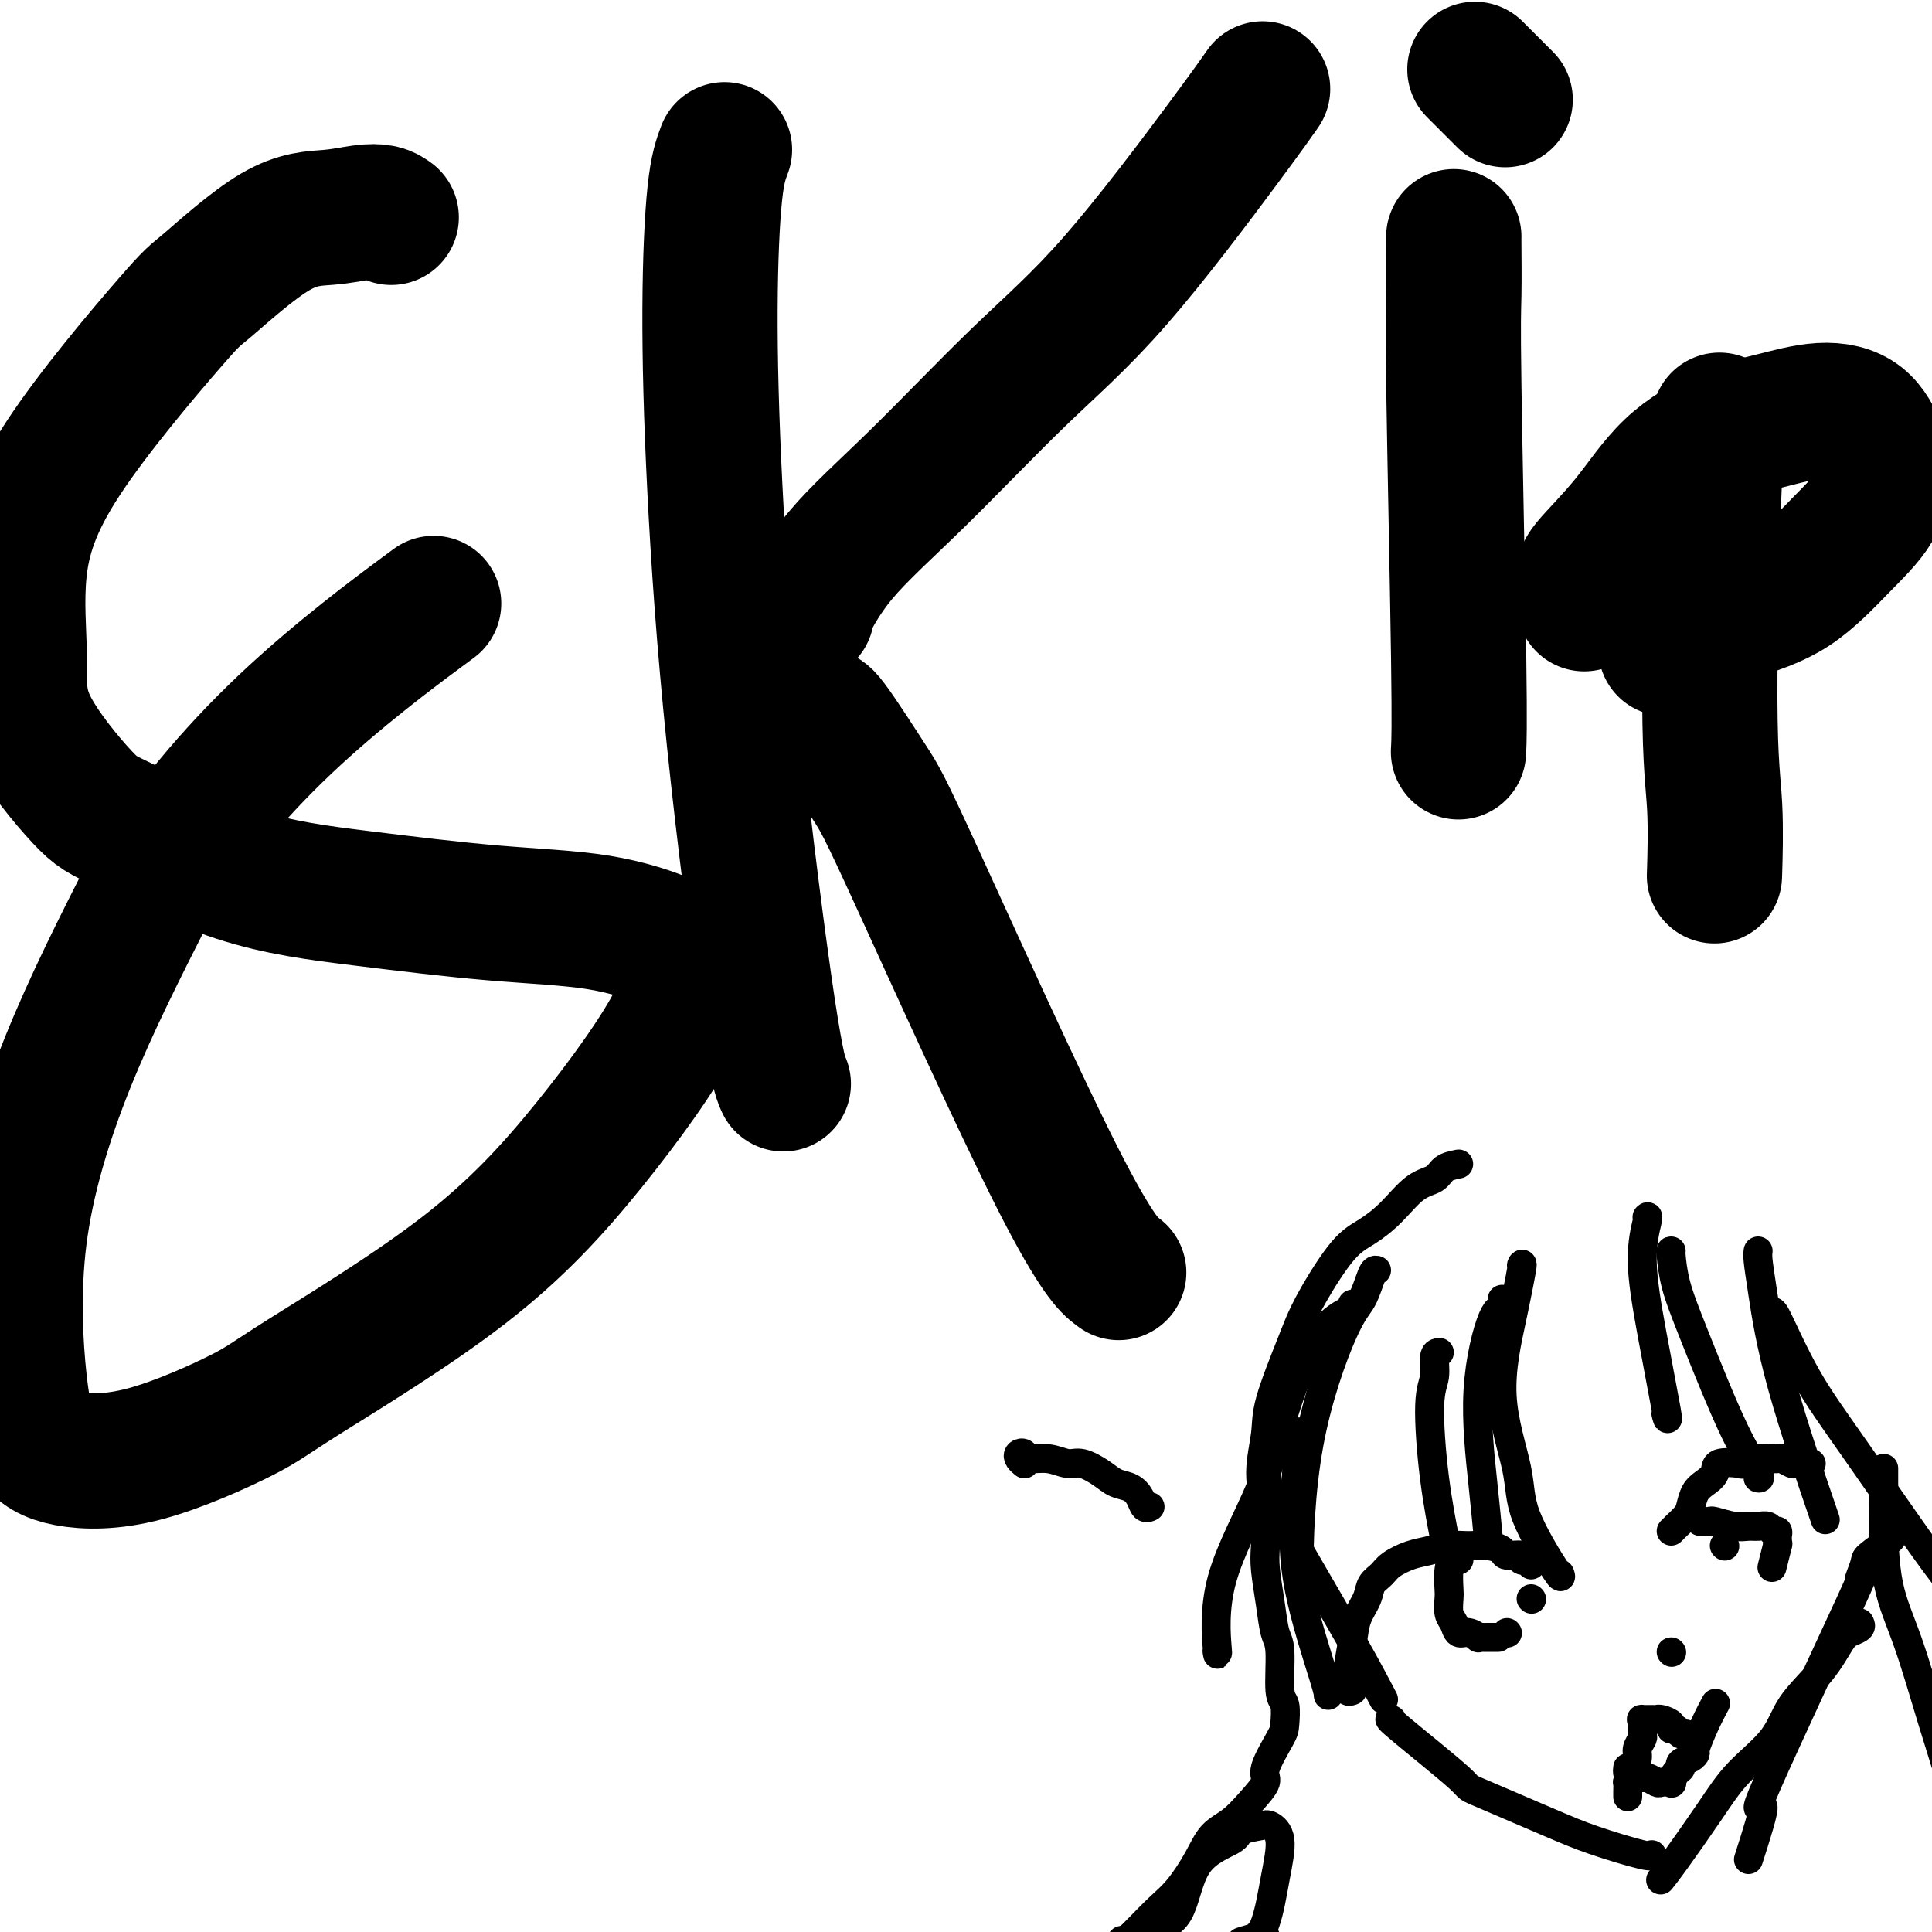 <svg viewBox='0 0 400 400' version='1.1' xmlns='http://www.w3.org/2000/svg' xmlns:xlink='http://www.w3.org/1999/xlink'><g fill='none' stroke='#000000' stroke-width='28' stroke-linecap='round' stroke-linejoin='round'><path d='M81,45c-0.544,-0.394 -1.088,-0.788 -2,-1c-0.912,-0.212 -2.191,-0.243 -4,0c-1.809,0.243 -4.148,0.761 -7,1c-2.852,0.239 -6.215,0.200 -11,3c-4.785,2.800 -10.990,8.439 -14,11c-3.010,2.561 -2.823,2.044 -8,8c-5.177,5.956 -15.718,18.384 -22,28c-6.282,9.616 -8.305,16.421 -9,23c-0.695,6.579 -0.061,12.931 0,18c0.061,5.069 -0.452,8.855 2,14c2.452,5.145 7.870,11.648 11,15c3.130,3.352 3.972,3.554 9,6c5.028,2.446 14.243,7.138 23,10c8.757,2.862 17.056,3.896 26,5c8.944,1.104 18.532,2.278 27,3c8.468,0.722 15.816,0.992 22,2c6.184,1.008 11.202,2.756 14,4c2.798,1.244 3.375,1.985 4,4c0.625,2.015 1.300,5.304 -2,12c-3.300,6.696 -10.573,16.800 -18,26c-7.427,9.200 -15.006,17.497 -26,26c-10.994,8.503 -25.403,17.212 -33,22c-7.597,4.788 -8.381,5.656 -13,8c-4.619,2.344 -13.072,6.162 -20,8c-6.928,1.838 -12.329,1.694 -16,1c-3.671,-0.694 -5.611,-1.937 -7,-4c-1.389,-2.063 -2.228,-4.945 -3,-12c-0.772,-7.055 -1.477,-18.284 0,-30c1.477,-11.716 5.136,-23.919 10,-36c4.864,-12.081 10.932,-24.041 17,-36'/><path d='M31,184c7.298,-11.893 17.042,-23.625 28,-34c10.958,-10.375 23.131,-19.393 28,-23c4.869,-3.607 2.435,-1.804 0,0'/><path d='M150,31c-0.721,1.899 -1.441,3.798 -2,9c-0.559,5.202 -0.955,13.706 -1,24c-0.045,10.294 0.261,22.377 1,37c0.739,14.623 1.909,31.786 4,52c2.091,20.214 5.101,43.481 7,56c1.899,12.519 2.685,14.291 3,15c0.315,0.709 0.157,0.354 0,0'/><path d='M167,127c-0.446,0.479 -0.892,0.959 0,-1c0.892,-1.959 3.122,-6.356 7,-11c3.878,-4.644 9.404,-9.536 16,-16c6.596,-6.464 14.262,-14.500 21,-21c6.738,-6.500 12.548,-11.464 20,-20c7.452,-8.536 16.545,-20.644 22,-28c5.455,-7.356 7.273,-9.959 8,-11c0.727,-1.041 0.364,-0.521 0,0'/><path d='M170,149c0.033,-0.792 0.066,-1.585 2,1c1.934,2.585 5.770,8.546 8,12c2.230,3.454 2.856,4.400 10,20c7.144,15.600 20.808,45.854 29,62c8.192,16.146 10.912,18.185 12,19c1.088,0.815 0.544,0.408 0,0'/><path d='M301,49c-0.008,-0.125 -0.016,-0.250 0,2c0.016,2.250 0.057,6.874 0,10c-0.057,3.126 -0.211,4.756 0,19c0.211,14.244 0.788,41.104 1,56c0.212,14.896 0.061,17.827 0,19c-0.061,1.173 -0.030,0.586 0,0'/><path d='M306,15c-0.556,-0.556 -1.111,-1.111 0,0c1.111,1.111 3.889,3.889 5,5c1.111,1.111 0.556,0.556 0,0'/><path d='M356,87c0.075,1.101 0.150,2.203 0,2c-0.150,-0.203 -0.524,-1.709 -1,9c-0.476,10.709 -1.056,33.633 -1,47c0.056,13.367 0.746,17.176 1,22c0.254,4.824 0.073,10.664 0,13c-0.073,2.336 -0.036,1.168 0,0'/><path d='M328,125c-0.020,-0.544 -0.041,-1.087 0,-2c0.041,-0.913 0.142,-2.194 0,-3c-0.142,-0.806 -0.528,-1.135 1,-3c1.528,-1.865 4.968,-5.264 8,-9c3.032,-3.736 5.654,-7.808 9,-11c3.346,-3.192 7.414,-5.506 11,-7c3.586,-1.494 6.688,-2.170 10,-3c3.312,-0.830 6.832,-1.813 10,-2c3.168,-0.187 5.982,0.424 8,2c2.018,1.576 3.238,4.119 4,6c0.762,1.881 1.067,3.101 1,5c-0.067,1.899 -0.504,4.479 -2,7c-1.496,2.521 -4.051,4.984 -7,8c-2.949,3.016 -6.293,6.584 -10,9c-3.707,2.416 -7.777,3.678 -12,5c-4.223,1.322 -8.598,2.702 -11,4c-2.402,1.298 -2.829,2.514 -3,3c-0.171,0.486 -0.085,0.243 0,0'/></g>
<g fill='none' stroke='#000000' stroke-width='6' stroke-linecap='round' stroke-linejoin='round'><path d='M262,300c-0.008,0.286 -0.015,0.572 0,2c0.015,1.428 0.054,3.999 1,7c0.946,3.001 2.800,6.433 6,12c3.200,5.567 7.746,13.268 11,19c3.254,5.732 5.215,9.495 6,11c0.785,1.505 0.392,0.753 0,0'/><path d='M288,356c0.131,0.064 0.263,0.128 0,0c-0.263,-0.128 -0.919,-0.446 2,2c2.919,2.446 9.413,7.658 12,10c2.587,2.342 1.268,1.815 4,3c2.732,1.185 9.517,4.083 14,6c4.483,1.917 6.666,2.854 10,4c3.334,1.146 7.821,2.501 10,3c2.179,0.499 2.051,0.143 2,0c-0.051,-0.143 -0.026,-0.071 0,0'/><path d='M362,385c1.657,-5.171 3.313,-10.342 3,-11c-0.313,-0.658 -2.596,3.196 1,-5c3.596,-8.196 13.069,-28.442 17,-37c3.931,-8.558 2.318,-5.429 2,-5c-0.318,0.429 0.657,-1.844 1,-3c0.343,-1.156 0.054,-1.196 1,-2c0.946,-0.804 3.127,-2.373 4,-3c0.873,-0.627 0.436,-0.314 0,0'/><path d='M385,336c0.187,0.333 0.373,0.667 0,1c-0.373,0.333 -1.307,0.667 -2,1c-0.693,0.333 -1.146,0.667 -2,2c-0.854,1.333 -2.108,3.667 -4,6c-1.892,2.333 -4.421,4.665 -6,7c-1.579,2.335 -2.206,4.671 -4,7c-1.794,2.329 -4.754,4.649 -7,7c-2.246,2.351 -3.777,4.733 -6,8c-2.223,3.267 -5.137,7.418 -7,10c-1.863,2.582 -2.675,3.595 -3,4c-0.325,0.405 -0.162,0.203 0,0'/><path d='M280,270c0.087,0.404 0.174,0.807 0,1c-0.174,0.193 -0.608,0.175 -2,1c-1.392,0.825 -3.742,2.492 -6,6c-2.258,3.508 -4.423,8.855 -6,14c-1.577,5.145 -2.566,10.086 -5,16c-2.434,5.914 -6.312,12.802 -8,19c-1.688,6.198 -1.185,11.707 -1,14c0.185,2.293 0.053,1.369 0,1c-0.053,-0.369 -0.026,-0.185 0,0'/><path d='M269,297c0.105,-0.785 0.210,-1.569 0,1c-0.210,2.569 -0.736,8.492 -1,14c-0.264,5.508 -0.267,10.600 1,17c1.267,6.400 3.803,14.108 5,18c1.197,3.892 1.056,3.969 1,4c-0.056,0.031 -0.028,0.015 0,0'/><path d='M298,280c-0.457,0.056 -0.914,0.111 -1,1c-0.086,0.889 0.198,2.611 0,4c-0.198,1.389 -0.878,2.444 -1,6c-0.122,3.556 0.313,9.611 1,15c0.687,5.389 1.625,10.111 2,12c0.375,1.889 0.188,0.944 0,0'/><path d='M341,252c0.150,-0.156 0.299,-0.312 0,1c-0.299,1.312 -1.047,4.092 -1,8c0.047,3.908 0.889,8.944 2,15c1.111,6.056 2.491,13.130 3,16c0.509,2.870 0.145,1.534 0,1c-0.145,-0.534 -0.073,-0.267 0,0'/><path d='M346,259c-0.046,-0.059 -0.092,-0.117 0,1c0.092,1.117 0.322,3.410 1,6c0.678,2.590 1.803,5.479 4,11c2.197,5.521 5.465,13.676 8,19c2.535,5.324 4.336,7.818 5,9c0.664,1.182 0.190,1.052 0,1c-0.190,-0.052 -0.095,-0.026 0,0'/><path d='M364,259c-0.056,0.429 -0.112,0.858 0,2c0.112,1.142 0.391,2.997 1,7c0.609,4.003 1.549,10.155 4,19c2.451,8.845 6.415,20.384 8,25c1.585,4.616 0.793,2.308 0,0'/><path d='M367,272c0.015,0.168 0.029,0.336 0,0c-0.029,-0.336 -0.102,-1.175 1,1c1.102,2.175 3.378,7.365 6,12c2.622,4.635 5.589,8.717 10,15c4.411,6.283 10.264,14.769 14,20c3.736,5.231 5.353,7.209 6,8c0.647,0.791 0.323,0.396 0,0'/><path d='M317,324c0.250,-0.455 0.500,-0.909 0,-1c-0.500,-0.091 -1.750,0.182 -2,0c-0.250,-0.182 0.499,-0.819 0,-1c-0.499,-0.181 -2.247,0.094 -3,0c-0.753,-0.094 -0.511,-0.558 -1,-1c-0.489,-0.442 -1.708,-0.862 -3,-1c-1.292,-0.138 -2.657,0.008 -4,0c-1.343,-0.008 -2.663,-0.168 -4,0c-1.337,0.168 -2.691,0.663 -4,1c-1.309,0.337 -2.573,0.515 -4,1c-1.427,0.485 -3.016,1.276 -4,2c-0.984,0.724 -1.363,1.380 -2,2c-0.637,0.620 -1.534,1.203 -2,2c-0.466,0.797 -0.503,1.809 -1,3c-0.497,1.191 -1.455,2.561 -2,4c-0.545,1.439 -0.678,2.946 -1,5c-0.322,2.054 -0.832,4.655 -1,6c-0.168,1.345 0.007,1.433 0,2c-0.007,0.567 -0.194,1.614 0,2c0.194,0.386 0.770,0.110 1,0c0.230,-0.110 0.115,-0.055 0,0'/><path d='M302,322c0.083,0.454 0.166,0.907 0,1c-0.166,0.093 -0.581,-0.176 -1,0c-0.419,0.176 -0.841,0.795 -1,2c-0.159,1.205 -0.054,2.996 0,4c0.054,1.004 0.059,1.221 0,2c-0.059,0.779 -0.180,2.122 0,3c0.180,0.878 0.660,1.293 1,2c0.340,0.707 0.539,1.706 1,2c0.461,0.294 1.183,-0.117 2,0c0.817,0.117 1.729,0.764 2,1c0.271,0.236 -0.099,0.063 0,0c0.099,-0.063 0.666,-0.017 1,0c0.334,0.017 0.436,0.005 1,0c0.564,-0.005 1.590,-0.001 2,0c0.410,0.001 0.205,0.001 0,0'/><path d='M312,338c0.000,0.000 0.100,0.100 0.1,0.1'/><path d='M317,331c0.000,0.000 0.100,0.100 0.1,0.1'/><path d='M346,317c0.477,-0.473 0.953,-0.945 1,-1c0.047,-0.055 -0.336,0.309 0,0c0.336,-0.309 1.390,-1.290 2,-2c0.610,-0.710 0.776,-1.150 1,-2c0.224,-0.850 0.506,-2.109 1,-3c0.494,-0.891 1.201,-1.415 2,-2c0.799,-0.585 1.689,-1.232 2,-2c0.311,-0.768 0.043,-1.656 1,-2c0.957,-0.344 3.139,-0.145 4,0c0.861,0.145 0.402,0.235 1,0c0.598,-0.235 2.253,-0.796 3,-1c0.747,-0.204 0.585,-0.051 1,0c0.415,0.051 1.406,-0.000 2,0c0.594,0.000 0.790,0.053 1,0c0.210,-0.053 0.434,-0.210 1,0c0.566,0.210 1.475,0.788 2,1c0.525,0.212 0.666,0.057 1,0c0.334,-0.057 0.860,-0.015 1,0c0.140,0.015 -0.107,0.004 0,0c0.107,-0.004 0.567,-0.001 1,0c0.433,0.001 0.838,0.000 1,0c0.162,-0.000 0.081,-0.000 0,0'/><path d='M352,315c0.313,-0.008 0.626,-0.016 1,0c0.374,0.016 0.810,0.057 1,0c0.190,-0.057 0.135,-0.213 1,0c0.865,0.213 2.651,0.793 4,1c1.349,0.207 2.260,0.041 3,0c0.740,-0.041 1.309,0.045 2,0c0.691,-0.045 1.506,-0.220 2,0c0.494,0.220 0.668,0.834 1,1c0.332,0.166 0.822,-0.117 1,0c0.178,0.117 0.044,0.635 0,1c-0.044,0.365 0.002,0.579 0,1c-0.002,0.421 -0.052,1.051 0,1c0.052,-0.051 0.206,-0.783 0,0c-0.206,0.783 -0.773,3.081 -1,4c-0.227,0.919 -0.113,0.460 0,0'/><path d='M357,320c0.000,0.000 0.100,0.100 0.1,0.1'/><path d='M315,262c0.142,-0.331 0.285,-0.662 0,1c-0.285,1.662 -0.997,5.315 -2,10c-1.003,4.685 -2.297,10.400 -2,16c0.297,5.600 2.185,11.083 3,15c0.815,3.917 0.559,6.266 2,10c1.441,3.734 4.580,8.851 6,11c1.420,2.149 1.120,1.328 1,1c-0.120,-0.328 -0.060,-0.164 0,0'/><path d='M311,269c0.129,0.941 0.259,1.882 0,2c-0.259,0.118 -0.906,-0.587 -2,2c-1.094,2.587 -2.633,8.467 -3,15c-0.367,6.533 0.440,13.721 1,19c0.560,5.279 0.874,8.651 1,10c0.126,1.349 0.063,0.674 0,0'/><path d='M285,263c-0.266,-0.066 -0.531,-0.131 -1,1c-0.469,1.131 -1.141,3.459 -2,5c-0.859,1.541 -1.904,2.294 -4,7c-2.096,4.706 -5.242,13.364 -7,23c-1.758,9.636 -2.127,20.248 -2,26c0.127,5.752 0.751,6.643 1,7c0.249,0.357 0.125,0.178 0,0'/><path d='M302,241c-1.131,0.224 -2.262,0.448 -3,1c-0.738,0.552 -1.083,1.434 -2,2c-0.917,0.566 -2.405,0.818 -4,2c-1.595,1.182 -3.295,3.296 -5,5c-1.705,1.704 -3.413,2.998 -5,4c-1.587,1.002 -3.053,1.712 -5,4c-1.947,2.288 -4.377,6.152 -6,9c-1.623,2.848 -2.440,4.678 -3,6c-0.560,1.322 -0.864,2.136 -2,5c-1.136,2.864 -3.103,7.778 -4,11c-0.897,3.222 -0.725,4.754 -1,7c-0.275,2.246 -0.999,5.207 -1,8c-0.001,2.793 0.720,5.416 1,8c0.280,2.584 0.117,5.127 0,7c-0.117,1.873 -0.190,3.076 0,5c0.190,1.924 0.643,4.568 1,7c0.357,2.432 0.618,4.651 1,6c0.382,1.349 0.886,1.828 1,4c0.114,2.172 -0.164,6.038 0,8c0.164,1.962 0.768,2.019 1,3c0.232,0.981 0.092,2.887 0,4c-0.092,1.113 -0.138,1.432 -1,3c-0.862,1.568 -2.541,4.386 -3,6c-0.459,1.614 0.304,2.026 0,3c-0.304,0.974 -1.673,2.511 -3,4c-1.327,1.489 -2.612,2.928 -4,4c-1.388,1.072 -2.879,1.775 -4,3c-1.121,1.225 -1.872,2.972 -3,5c-1.128,2.028 -2.632,4.337 -4,6c-1.368,1.663 -2.599,2.678 -4,4c-1.401,1.322 -2.972,2.949 -4,4c-1.028,1.051 -1.514,1.525 -2,2'/><path d='M234,401c-4.784,5.127 -2.743,1.946 -2,1c0.743,-0.946 0.190,0.344 0,1c-0.190,0.656 -0.015,0.678 1,0c1.015,-0.678 2.871,-2.055 5,-3c2.129,-0.945 4.532,-1.458 6,-4c1.468,-2.542 2.003,-7.113 4,-10c1.997,-2.887 5.457,-4.089 7,-5c1.543,-0.911 1.167,-1.532 2,-2c0.833,-0.468 2.873,-0.783 4,-1c1.127,-0.217 1.340,-0.334 2,0c0.660,0.334 1.768,1.120 2,3c0.232,1.880 -0.411,4.854 -1,8c-0.589,3.146 -1.124,6.466 -2,9c-0.876,2.534 -2.094,4.283 -3,6c-0.906,1.717 -1.499,3.401 -2,4c-0.501,0.599 -0.911,0.111 -1,0c-0.089,-0.111 0.141,0.153 0,0c-0.141,-0.153 -0.654,-0.723 -1,-1c-0.346,-0.277 -0.524,-0.261 0,-1c0.524,-0.739 1.752,-2.235 2,-3c0.248,-0.765 -0.483,-0.800 0,-1c0.483,-0.200 2.182,-0.564 3,-1c0.818,-0.436 0.756,-0.945 1,-1c0.244,-0.055 0.794,0.343 1,1c0.206,0.657 0.066,1.574 0,3c-0.066,1.426 -0.059,3.362 0,5c0.059,1.638 0.170,2.980 1,4c0.830,1.020 2.380,1.720 3,2c0.620,0.280 0.310,0.140 0,0'/><path d='M266,415c1.000,2.333 0.500,1.167 0,0'/><path d='M337,372c-0.006,-0.186 -0.012,-0.371 0,-1c0.012,-0.629 0.041,-1.701 0,-2c-0.041,-0.299 -0.151,0.176 0,0c0.151,-0.176 0.562,-1.002 1,-2c0.438,-0.998 0.902,-2.169 1,-3c0.098,-0.831 -0.169,-1.323 0,-2c0.169,-0.677 0.776,-1.540 1,-2c0.224,-0.460 0.067,-0.515 0,-1c-0.067,-0.485 -0.043,-1.398 0,-2c0.043,-0.602 0.104,-0.894 0,-1c-0.104,-0.106 -0.374,-0.026 0,0c0.374,0.026 1.392,-0.003 2,0c0.608,0.003 0.807,0.038 1,0c0.193,-0.038 0.380,-0.150 1,0c0.620,0.150 1.672,0.562 2,1c0.328,0.438 -0.070,0.902 0,1c0.070,0.098 0.606,-0.170 1,0c0.394,0.170 0.644,0.776 1,1c0.356,0.224 0.816,0.064 1,0c0.184,-0.064 0.092,-0.032 0,0'/><path d='M346,342c0.000,0.000 0.100,0.100 0.1,0.1'/><path d='M390,304c0.000,0.298 0.001,0.596 0,1c-0.001,0.404 -0.003,0.914 0,2c0.003,1.086 0.012,2.748 0,4c-0.012,1.252 -0.044,2.095 0,5c0.044,2.905 0.166,7.871 1,12c0.834,4.129 2.381,7.421 4,12c1.619,4.579 3.310,10.444 5,16c1.690,5.556 3.378,10.804 4,13c0.622,2.196 0.178,1.342 0,1c-0.178,-0.342 -0.089,-0.171 0,0'/><path d='M337,366c-0.057,0.455 -0.113,0.910 0,1c0.113,0.090 0.396,-0.186 1,0c0.604,0.186 1.529,0.834 2,1c0.471,0.166 0.490,-0.150 1,0c0.510,0.150 1.512,0.765 2,1c0.488,0.235 0.461,0.088 1,0c0.539,-0.088 1.645,-0.118 2,0c0.355,0.118 -0.042,0.383 0,0c0.042,-0.383 0.523,-1.413 1,-2c0.477,-0.587 0.949,-0.732 1,-1c0.051,-0.268 -0.321,-0.661 0,-1c0.321,-0.339 1.333,-0.624 2,-1c0.667,-0.376 0.988,-0.844 1,-1c0.012,-0.156 -0.285,-0.001 0,-1c0.285,-0.999 1.154,-3.154 2,-5c0.846,-1.846 1.670,-3.385 2,-4c0.330,-0.615 0.165,-0.308 0,0'/><path d='M238,312c0.094,-0.046 0.188,-0.092 0,0c-0.188,0.092 -0.657,0.320 -1,0c-0.343,-0.320 -0.560,-1.190 -1,-2c-0.440,-0.810 -1.103,-1.561 -2,-2c-0.897,-0.439 -2.027,-0.567 -3,-1c-0.973,-0.433 -1.788,-1.173 -3,-2c-1.212,-0.827 -2.821,-1.742 -4,-2c-1.179,-0.258 -1.927,0.140 -3,0c-1.073,-0.140 -2.471,-0.819 -4,-1c-1.529,-0.181 -3.191,0.137 -4,0c-0.809,-0.137 -0.767,-0.730 -1,-1c-0.233,-0.270 -0.743,-0.217 -1,0c-0.257,0.217 -0.262,0.597 0,1c0.262,0.403 0.789,0.829 1,1c0.211,0.171 0.105,0.085 0,0'/></g>
</svg>